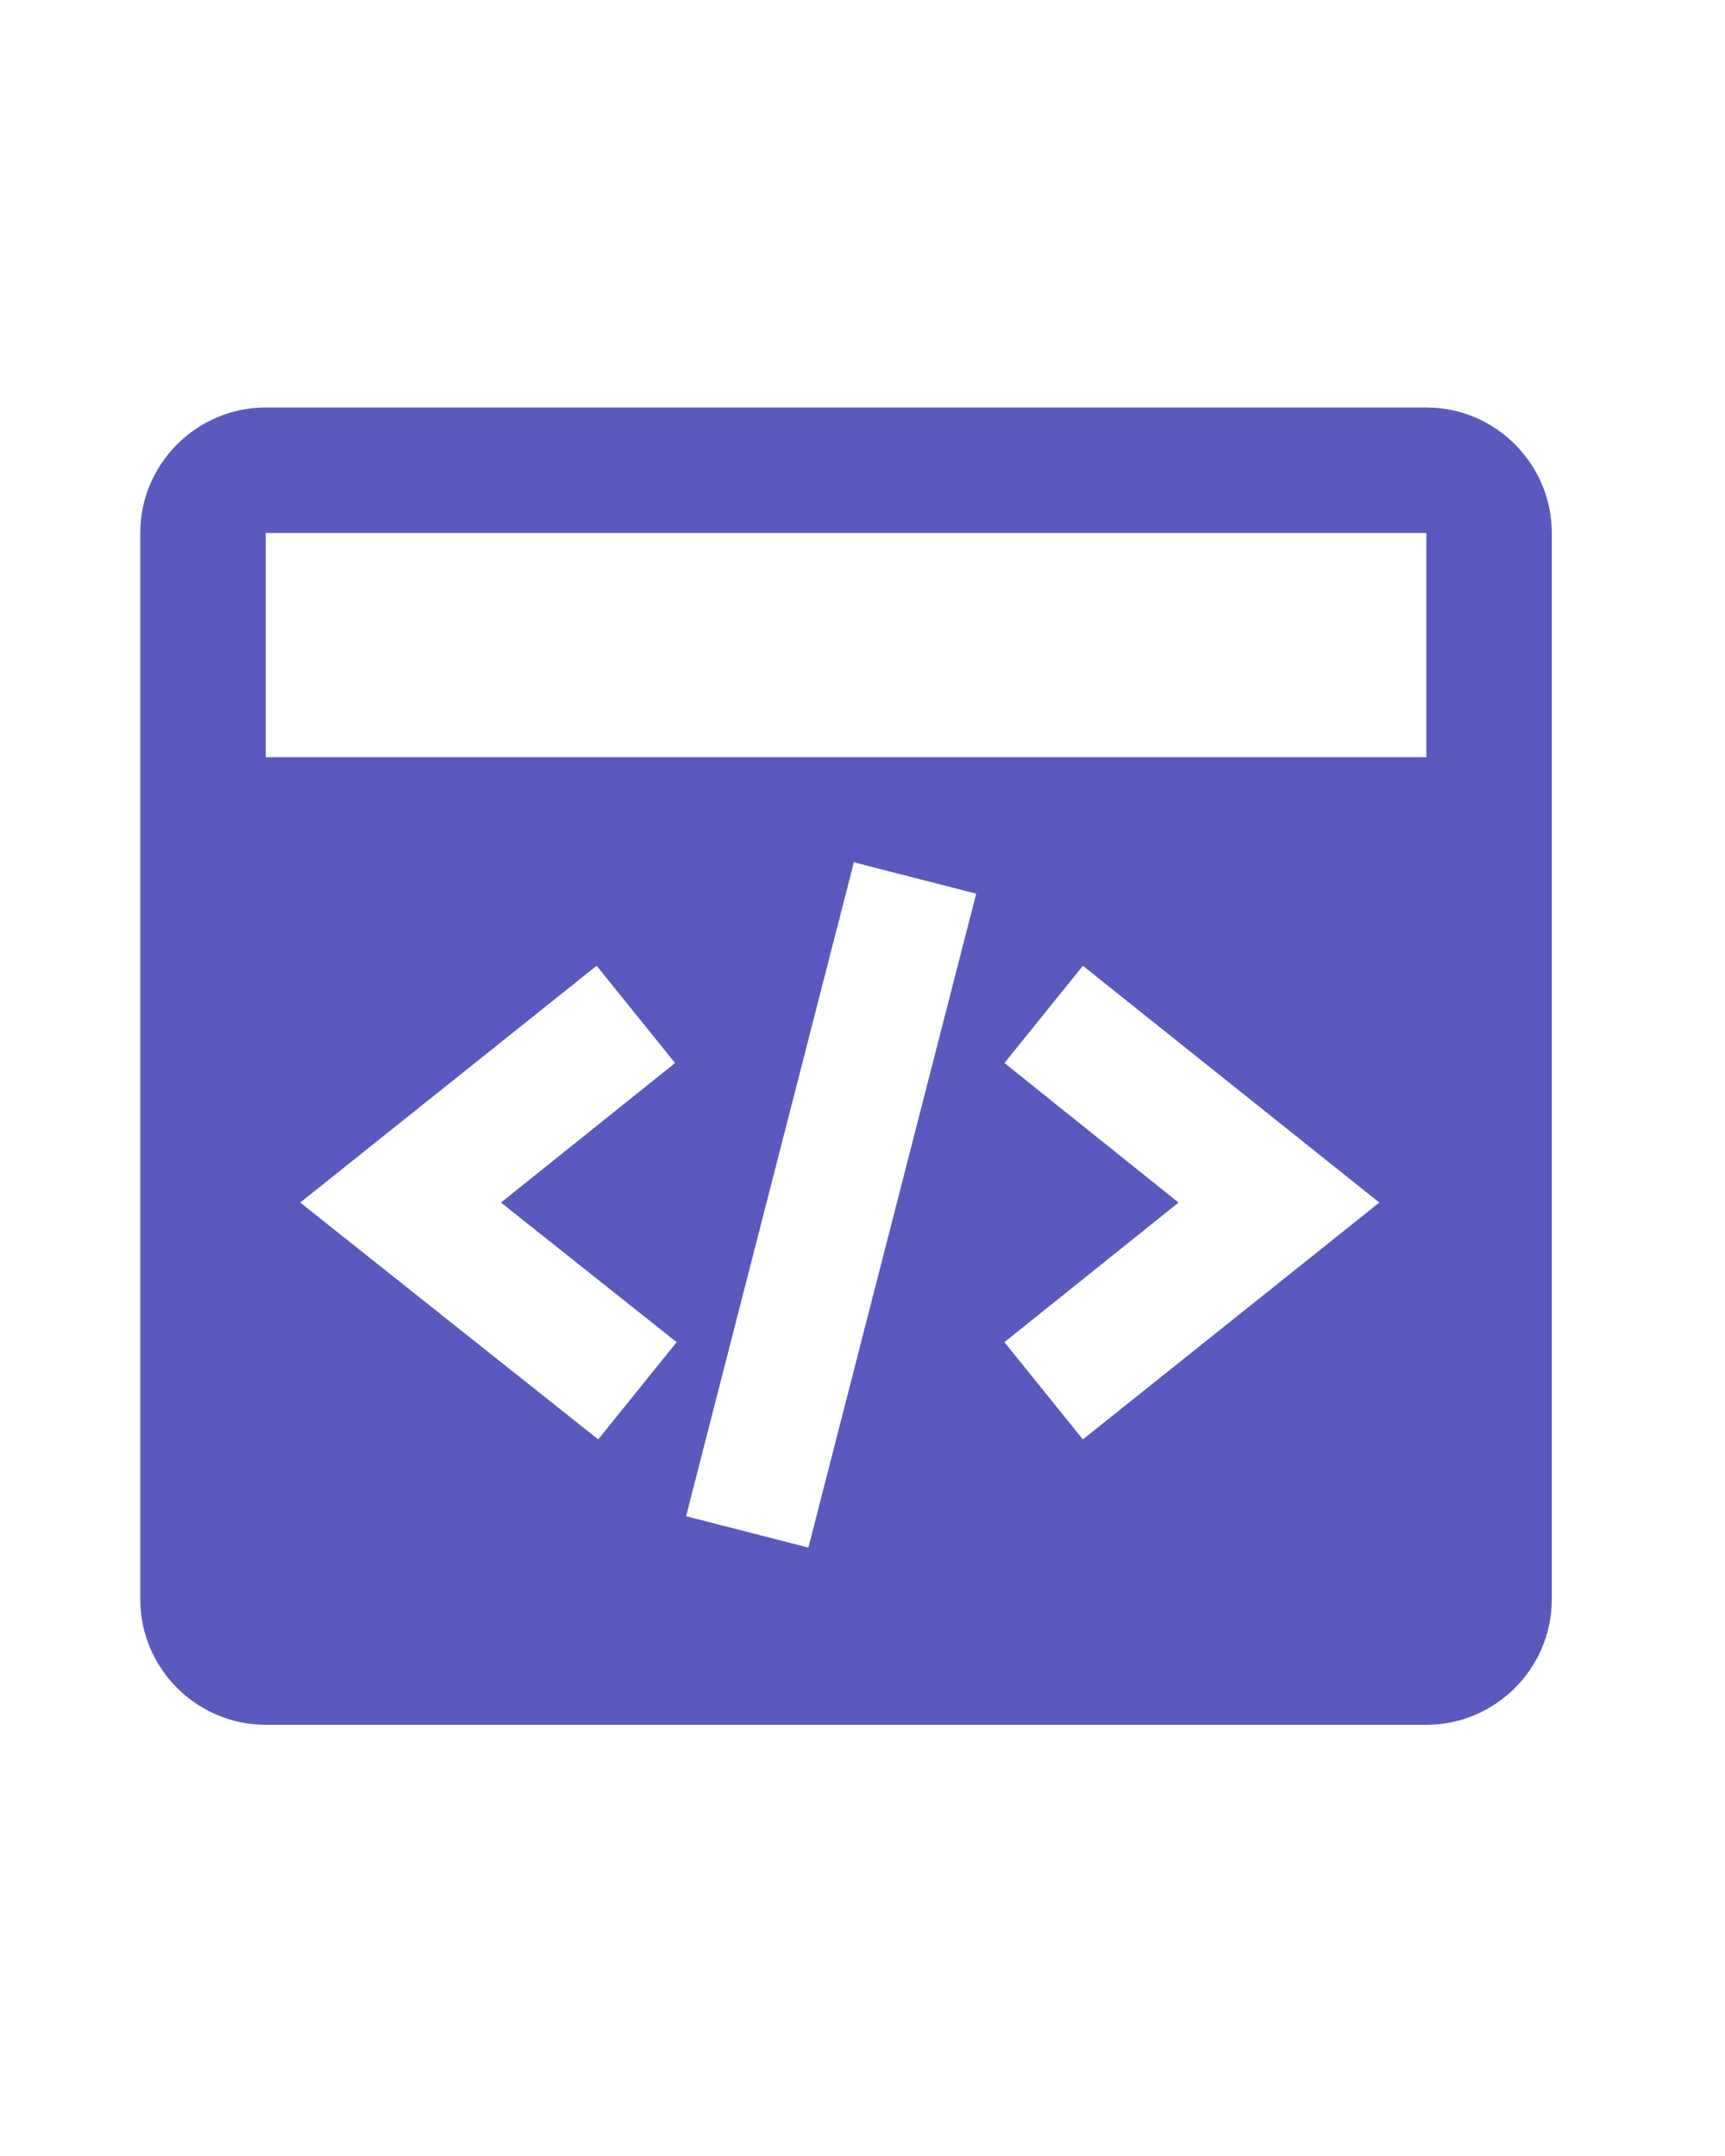 <svg width="32" height="40" viewBox="0 0 32 40" fill="none" xmlns="http://www.w3.org/2000/svg">
<path d="M26.46 7.56H4.929C3.649 7.56 2.602 8.607 2.602 9.888V29.672C2.602 30.953 3.649 32 4.929 32H26.46C27.74 32 28.787 30.953 28.787 29.672V9.888C28.787 8.607 27.74 7.56 26.46 7.56ZM12.552 24.901L11.097 26.705L5.569 22.311L11.068 17.918L12.523 19.722L9.293 22.311L12.552 24.901ZM14.996 28.712L12.727 28.13L15.84 15.998L18.109 16.58L14.996 28.712ZM20.088 26.705L18.633 24.901L21.863 22.311L18.633 19.722L20.088 17.918L25.587 22.311L20.088 26.705ZM4.929 14.048V9.888H26.46V14.048H4.929Z" fill="#5A5ABE"/>
</svg>
